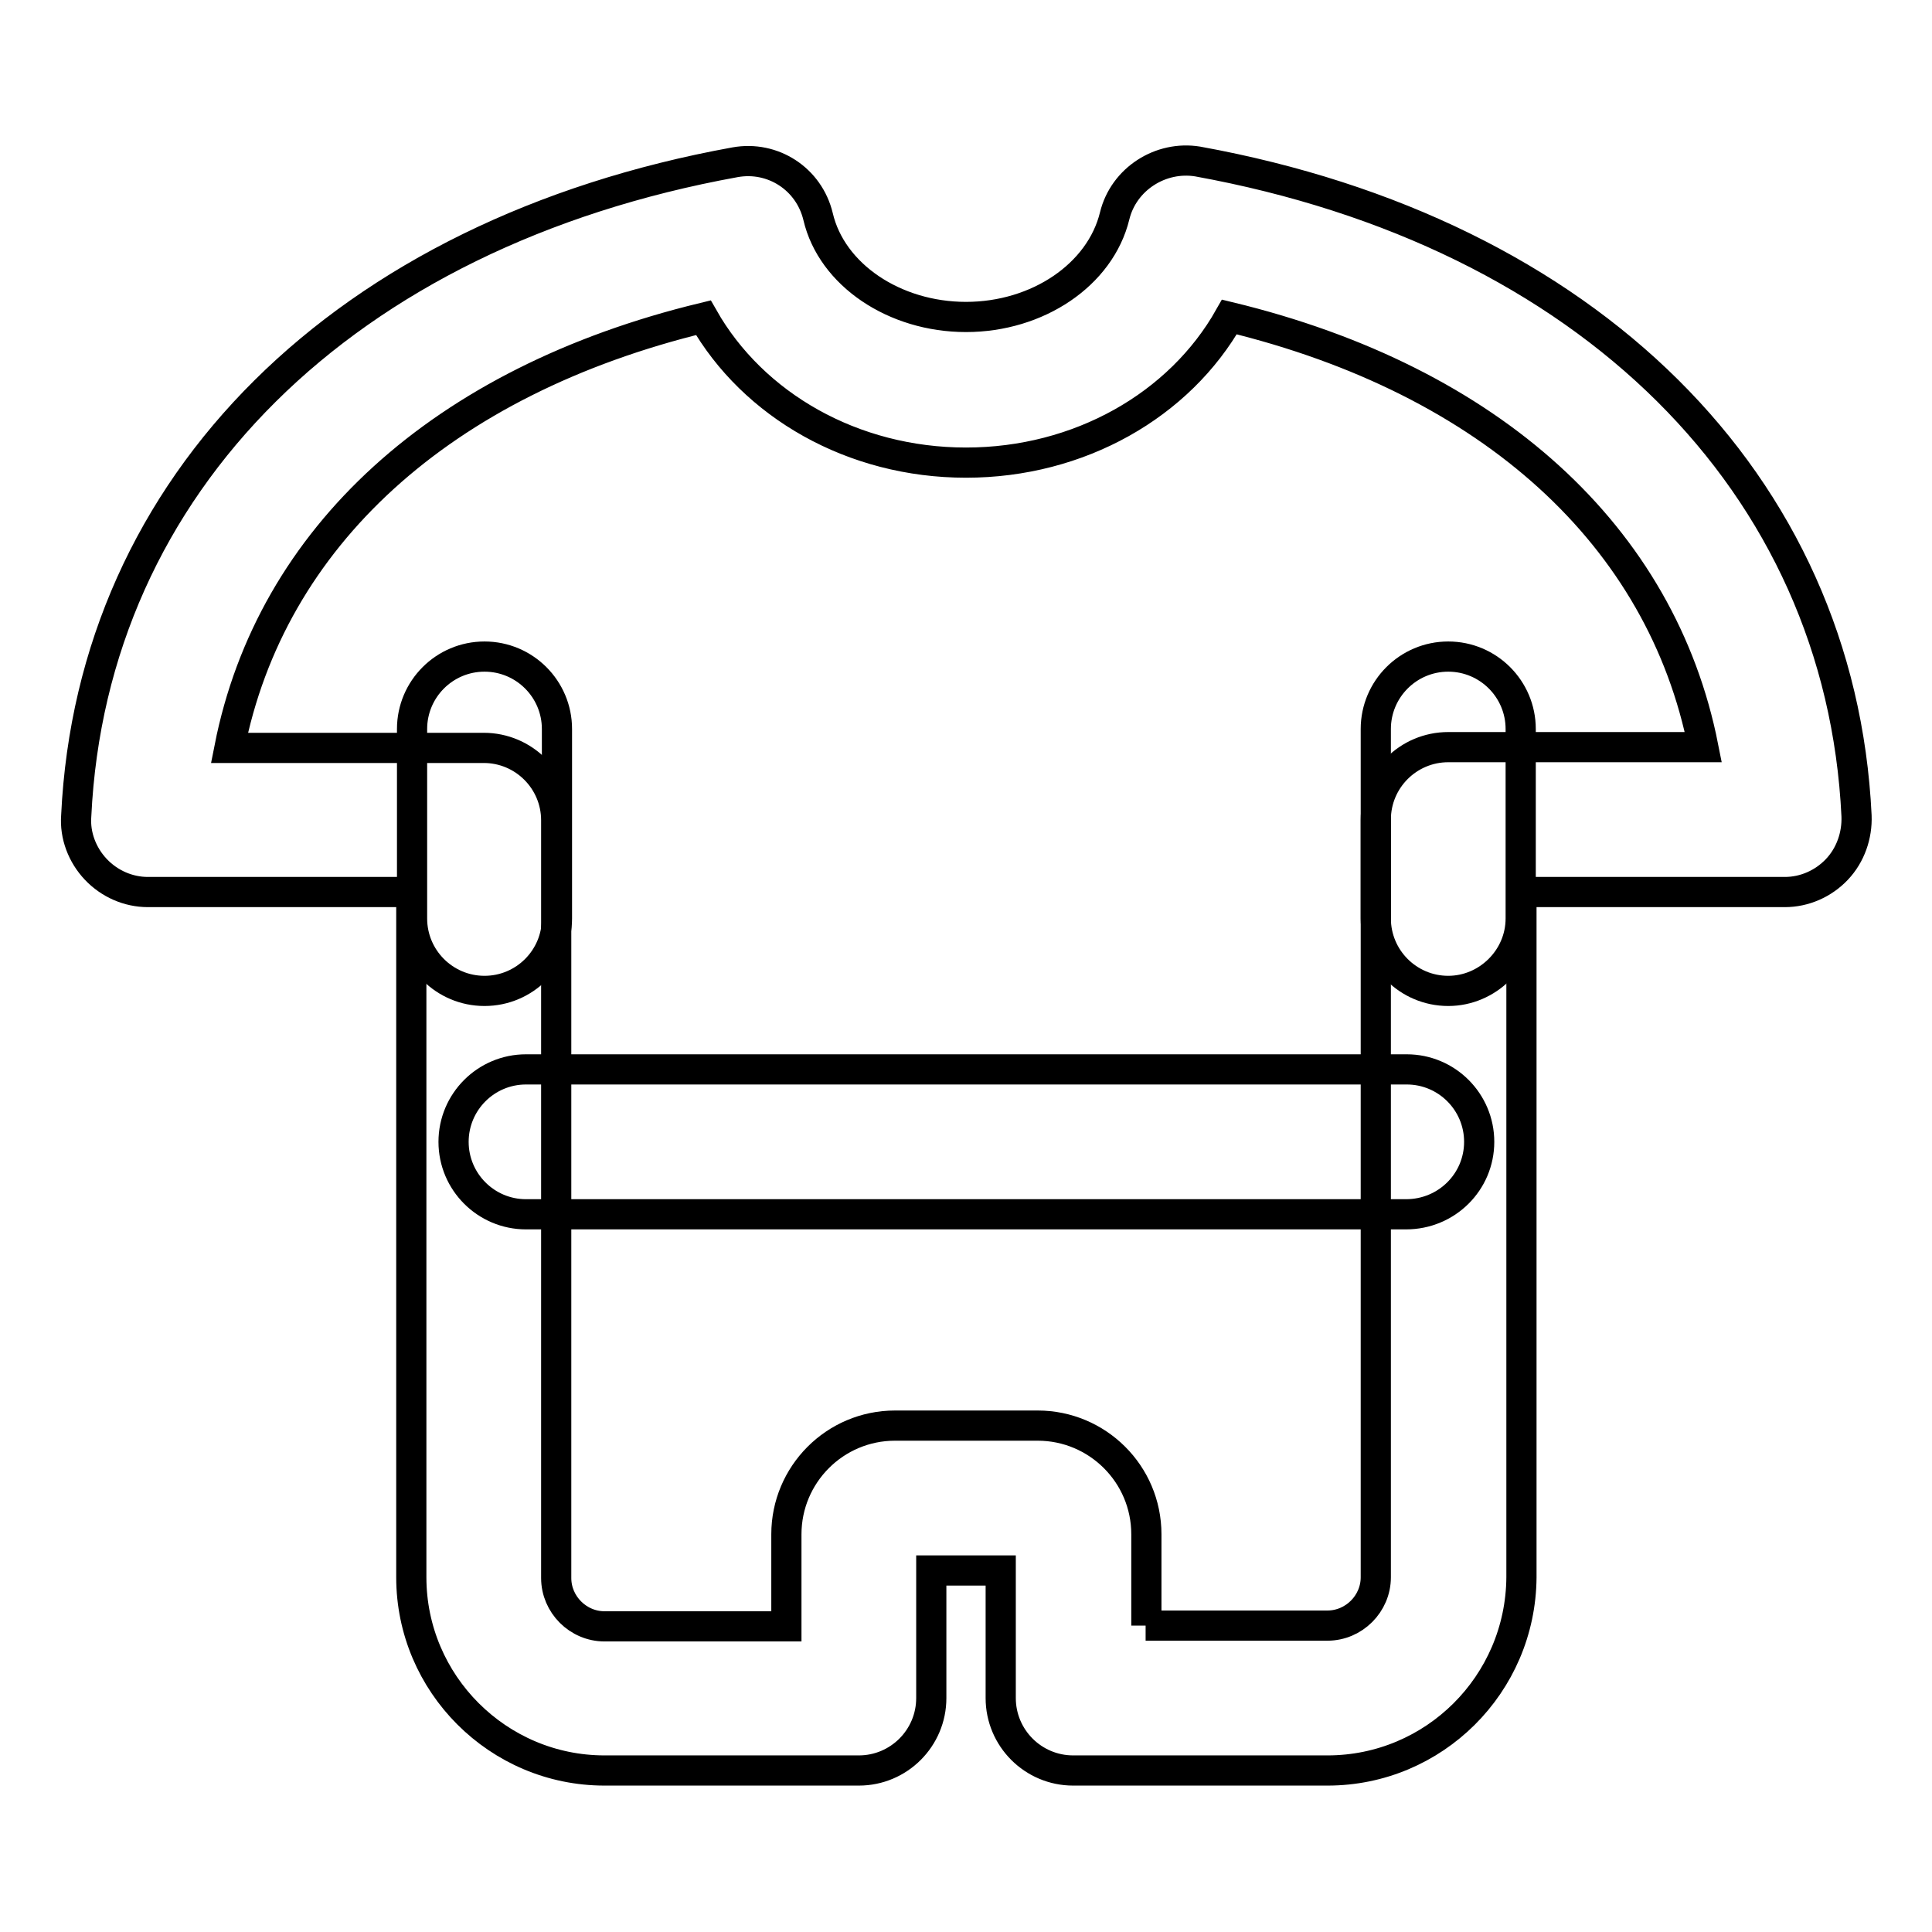 <?xml version="1.0" encoding="utf-8"?>
<!-- Svg Vector Icons : http://www.onlinewebfonts.com/icon -->
<!DOCTYPE svg PUBLIC "-//W3C//DTD SVG 1.1//EN" "http://www.w3.org/Graphics/SVG/1.1/DTD/svg11.dtd">
<svg version="1.1" xmlns="http://www.w3.org/2000/svg" xmlns:xlink="http://www.w3.org/1999/xlink" x="0px" y="0px" viewBox="0 0 256 256" enable-background="new 0 0 256 256" xml:space="preserve">
<g> <path stroke-width="4" fill-opacity="0" stroke="#000000"  d="M186.3,160.9H69.7c-5.3,0-9.6-4.3-9.6-9.6c0-5.3,4.3-9.6,9.6-9.6h116.7c5.3,0,9.6,4.3,9.6,9.6 C196,156.6,191.7,160.9,186.3,160.9z"/> <path stroke-width="4" fill-opacity="0" stroke="#000000"  d="M175.9,234.6h-33.7c-5.3,0-9.6-4.3-9.6-9.6v-16.9h-9.2V225c0,5.3-4.3,9.6-9.6,9.6H80.1 c-14.1,0-25.6-11.5-25.6-25.6v-90.8H19.6c-2.6,0-5.1-1.1-6.9-3c-1.8-1.9-2.8-4.5-2.6-7.1c2.1-44,35.5-77.2,87.3-86.6 c5-0.9,9.8,2.2,11,7.2C110.2,36.4,118.5,42,128,42c9.5,0,17.8-5.6,19.7-13.4c1.2-4.9,6.1-8,11-7.2c51.7,9.4,85.2,42.6,87.3,86.7 c0.1,2.6-0.8,5.2-2.6,7.1s-4.3,3-6.9,3h-34.9v90.8C201.5,223.2,190,234.6,175.9,234.6L175.9,234.6z M151.8,215.4h24.1 c3.5,0,6.4-2.9,6.4-6.4V108.6c0-5.3,4.3-9.6,9.6-9.6h33.8c-5.5-27.9-28.1-48.6-62.8-57C156.3,53.7,143,61.3,128,61.3 c-15,0-28.2-7.6-34.8-19.2c-34.7,8.4-57.3,29.1-62.8,57h33.7c5.3,0,9.6,4.3,9.6,9.6v100.4c0,3.5,2.9,6.4,6.4,6.4h24.1v-12.2 c0-7.9,6.4-14.4,14.4-14.4h18.9c7.9,0,14.4,6.4,14.4,14.4V215.4z"/> <path stroke-width="4" fill-opacity="0" stroke="#000000"  d="M64.2,131.3c-5.3,0-9.6-4.3-9.6-9.6V96.6c0-5.3,4.3-9.6,9.6-9.6c5.3,0,9.6,4.3,9.6,9.6v25.1 C73.8,127,69.5,131.3,64.2,131.3z M191.9,131.3c-5.3,0-9.6-4.3-9.6-9.6V96.6c0-5.3,4.3-9.6,9.6-9.6c5.3,0,9.6,4.3,9.6,9.6v25.1 C201.5,127,197.1,131.3,191.9,131.3z"/></g>
</svg>